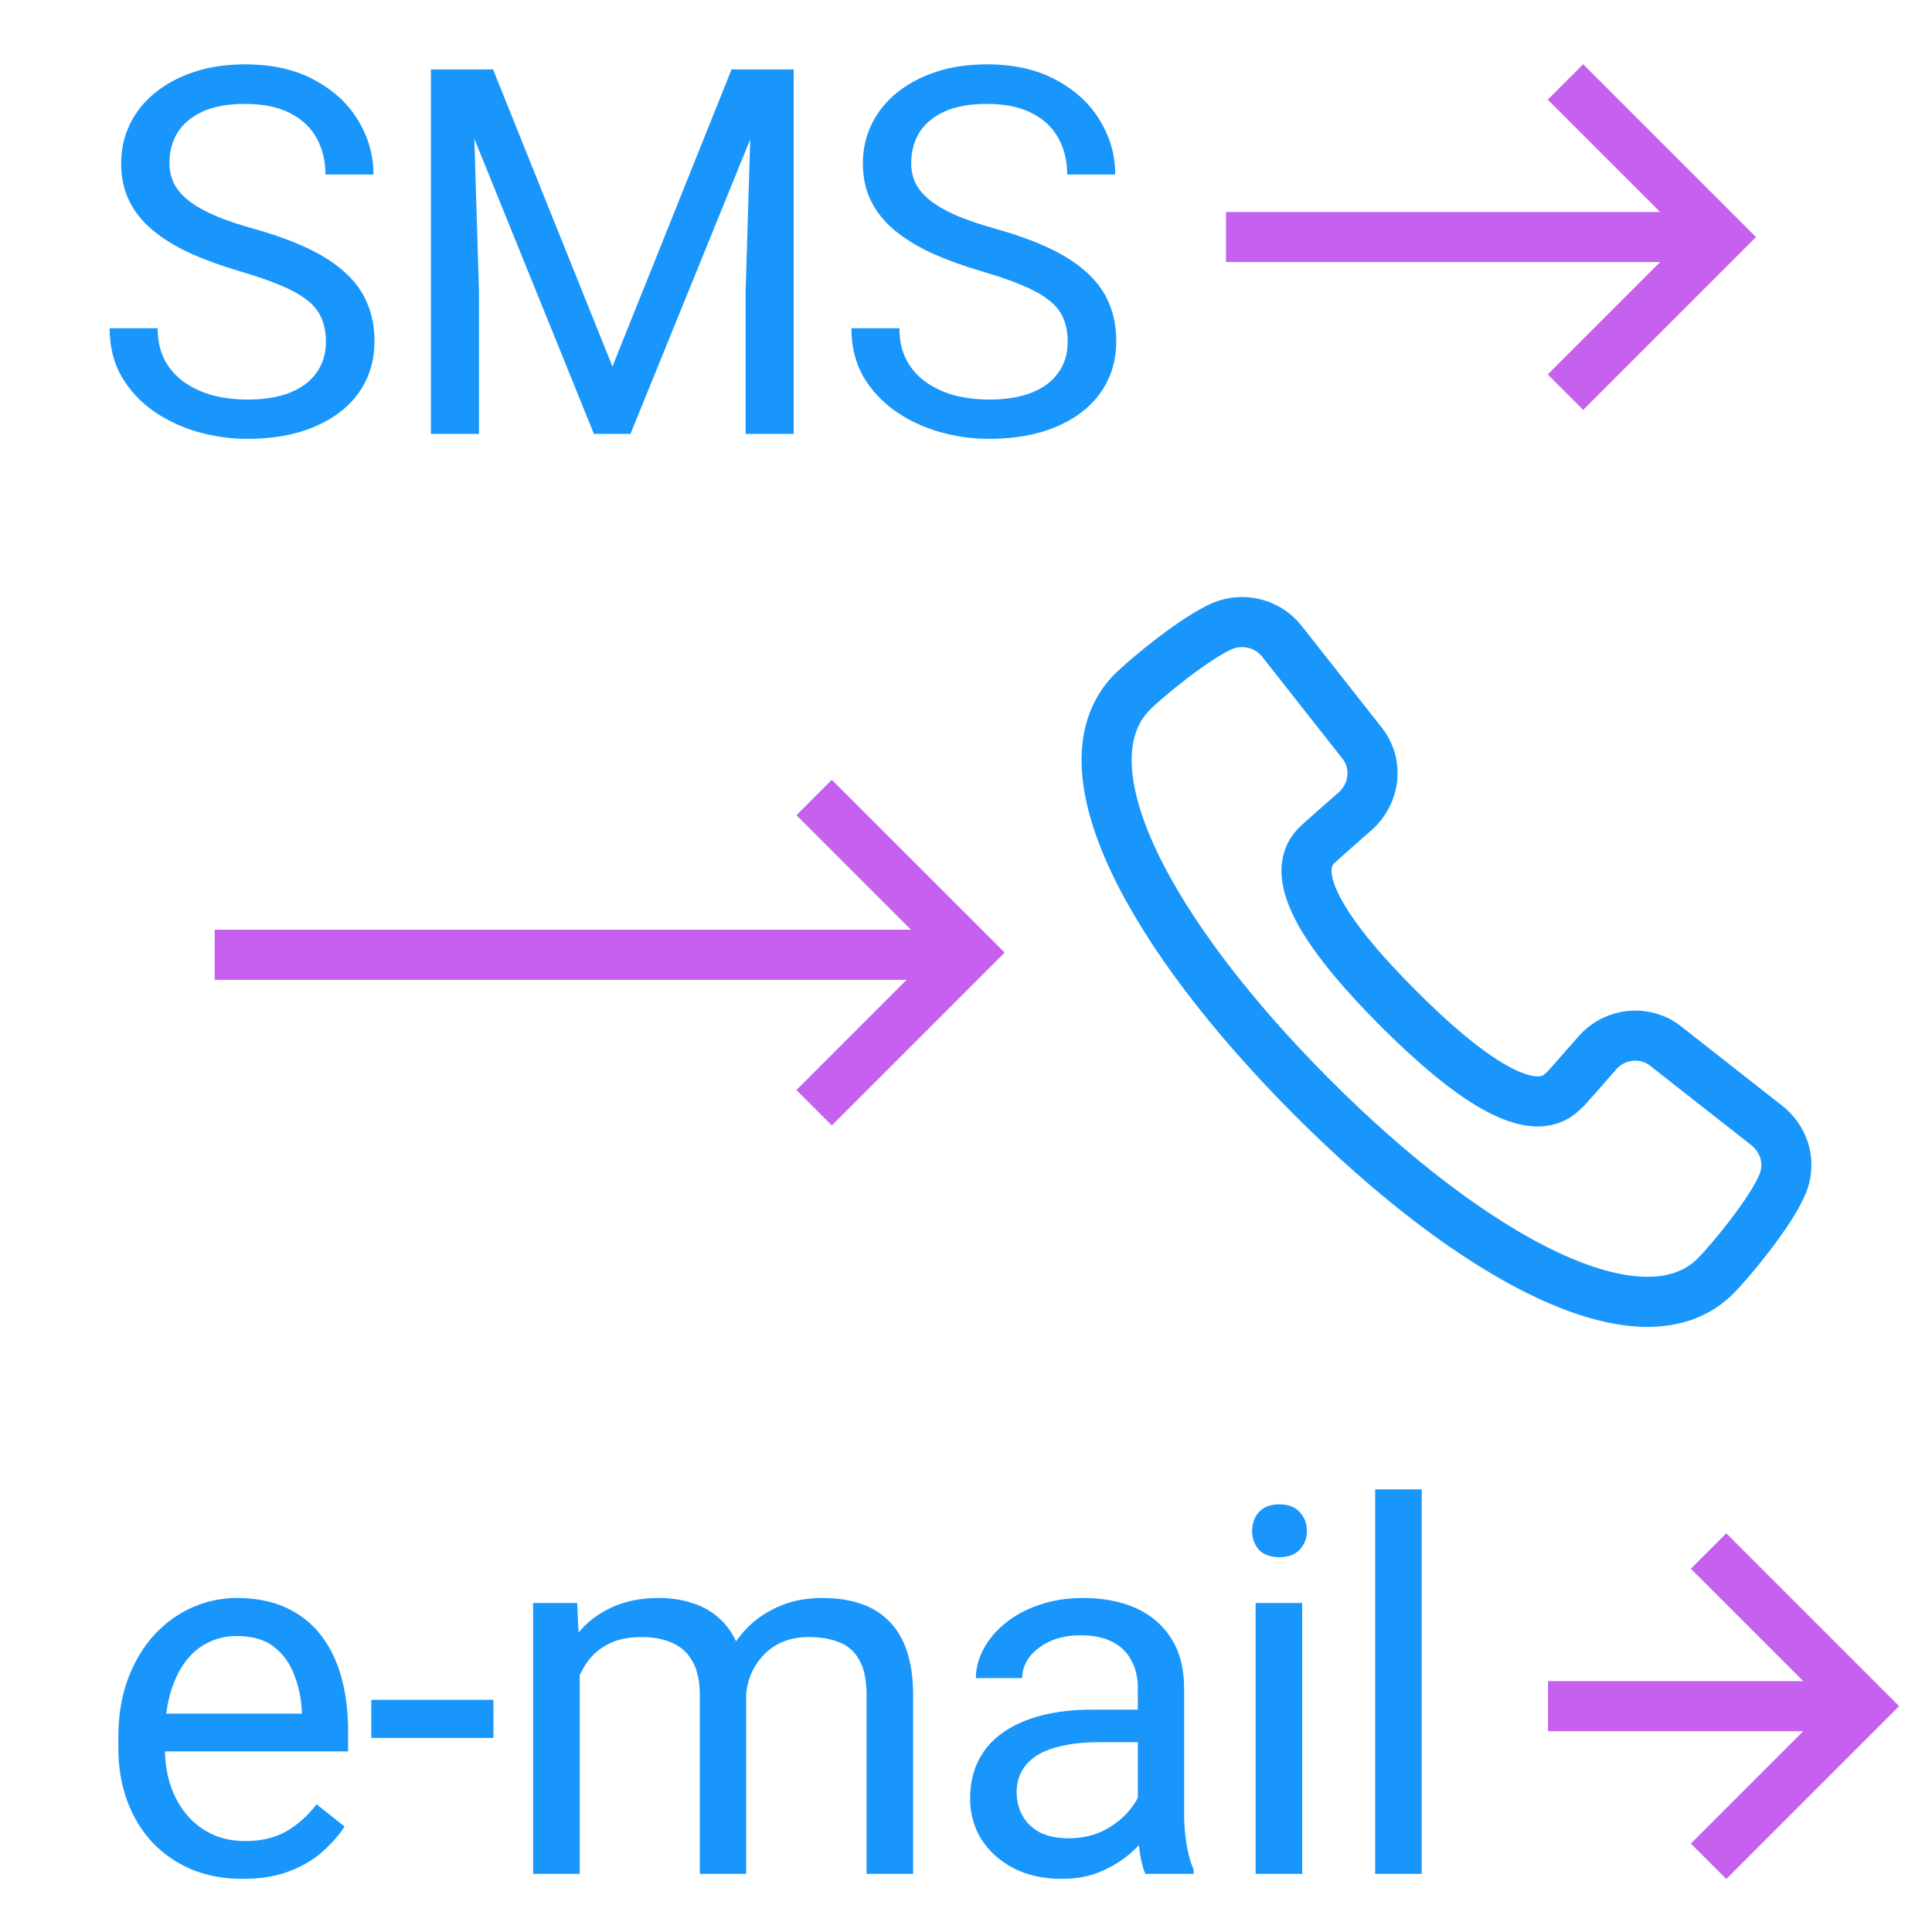 <svg width="54" height="54" viewBox="0 0 54 54" fill="none" xmlns="http://www.w3.org/2000/svg">
<rect x="0" y="0" width="54" height="54" fill="#333333" stroke="none"/>
<g clip-path="url(#clip0_308_554)">
<rect width="54" height="54" fill="white"/>
<path d="M47.755 43.352L52.091 47.688L47.755 52.024" stroke="#C561EE" stroke-width="1.4"/>
<path d="M43.755 2.29L48.091 6.626L43.755 10.961" stroke="#C561EE" stroke-width="1.4"/>
<path d="M22.755 22.29L27.091 26.625L22.755 30.962" stroke="#C561EE" stroke-width="1.4"/>
<path d="M47.611 6.625H34.267" stroke="#C561EE" stroke-width="1.4"/>
<path d="M51.611 47.688H43.267" stroke="#C561EE" stroke-width="1.4"/>
<path d="M26.562 26.686L6 26.686" stroke="#C561EE" stroke-width="1.4"/>
<path d="M49.806 33.132C49.48 33.904 48.335 35.281 47.961 35.654C45.9 37.739 41.15 35.161 36.655 30.65C32.16 26.139 29.59 21.413 31.651 19.336C32.025 18.962 33.409 17.817 34.181 17.491C34.745 17.26 35.422 17.419 35.82 17.912L38.063 20.761C38.533 21.341 38.437 22.185 37.872 22.678C37.283 23.195 36.886 23.545 36.798 23.633C35.931 24.5 37.172 26.274 39.09 28.192C41.007 30.109 42.813 31.374 43.68 30.507C43.8 30.411 44.126 30.014 44.643 29.433C45.136 28.868 45.98 28.78 46.56 29.242L49.417 31.485C49.902 31.891 50.069 32.551 49.806 33.132Z" stroke="#1996FC" stroke-width="1.4"/>
<path d="M6.784 52.515C6.257 52.515 5.779 52.426 5.35 52.249C4.925 52.067 4.559 51.813 4.251 51.486C3.948 51.16 3.715 50.773 3.552 50.325C3.388 49.877 3.307 49.387 3.307 48.855V48.562C3.307 47.946 3.398 47.398 3.58 46.917C3.762 46.432 4.009 46.022 4.321 45.686C4.634 45.35 4.988 45.096 5.385 44.923C5.781 44.751 6.192 44.664 6.616 44.664C7.158 44.664 7.624 44.758 8.016 44.944C8.412 45.131 8.737 45.392 8.988 45.728C9.24 46.059 9.427 46.451 9.548 46.903C9.669 47.351 9.73 47.841 9.73 48.373V48.953H4.076V47.897H8.436V47.799C8.417 47.463 8.347 47.136 8.226 46.819C8.109 46.502 7.923 46.241 7.666 46.036C7.409 45.83 7.06 45.728 6.616 45.728C6.323 45.728 6.052 45.791 5.805 45.917C5.558 46.038 5.345 46.22 5.168 46.462C4.991 46.705 4.853 47.001 4.755 47.351C4.657 47.701 4.608 48.105 4.608 48.562V48.855C4.608 49.215 4.657 49.553 4.755 49.87C4.858 50.183 5.005 50.458 5.196 50.696C5.392 50.934 5.627 51.12 5.903 51.255C6.183 51.391 6.5 51.458 6.854 51.458C7.311 51.458 7.699 51.365 8.016 51.178C8.333 50.992 8.611 50.742 8.848 50.43L9.632 51.053C9.469 51.3 9.261 51.535 9.009 51.759C8.758 51.983 8.447 52.165 8.079 52.305C7.715 52.445 7.283 52.515 6.784 52.515ZM13.792 47.512V48.576H10.377V47.512H13.792ZM16.203 46.309V52.375H14.901V44.804H16.133L16.203 46.309ZM15.937 48.303L15.335 48.282C15.34 47.764 15.407 47.286 15.538 46.847C15.669 46.404 15.862 46.019 16.119 45.693C16.375 45.366 16.695 45.114 17.077 44.937C17.46 44.755 17.903 44.664 18.407 44.664C18.761 44.664 19.088 44.715 19.386 44.818C19.685 44.916 19.944 45.072 20.163 45.287C20.382 45.502 20.552 45.777 20.674 46.113C20.795 46.449 20.856 46.854 20.856 47.33V52.375H19.561V47.393C19.561 46.997 19.494 46.679 19.358 46.441C19.228 46.204 19.041 46.031 18.799 45.924C18.556 45.812 18.271 45.756 17.945 45.756C17.562 45.756 17.243 45.823 16.986 45.959C16.73 46.094 16.524 46.281 16.371 46.519C16.217 46.756 16.105 47.029 16.035 47.337C15.969 47.64 15.937 47.962 15.937 48.303ZM20.842 47.589L19.974 47.855C19.979 47.44 20.046 47.041 20.177 46.658C20.312 46.276 20.506 45.935 20.758 45.637C21.014 45.338 21.329 45.103 21.702 44.93C22.076 44.753 22.502 44.664 22.983 44.664C23.389 44.664 23.748 44.718 24.06 44.825C24.378 44.932 24.643 45.098 24.858 45.322C25.077 45.541 25.243 45.823 25.355 46.169C25.467 46.514 25.523 46.924 25.523 47.4V52.375H24.221V47.386C24.221 46.962 24.154 46.633 24.018 46.4C23.888 46.162 23.701 45.996 23.459 45.903C23.221 45.805 22.936 45.756 22.605 45.756C22.32 45.756 22.069 45.805 21.849 45.903C21.63 46.001 21.446 46.136 21.297 46.309C21.147 46.477 21.033 46.67 20.954 46.889C20.879 47.108 20.842 47.342 20.842 47.589ZM31.803 51.081V47.183C31.803 46.885 31.742 46.626 31.621 46.407C31.504 46.183 31.327 46.01 31.089 45.889C30.851 45.767 30.557 45.707 30.207 45.707C29.881 45.707 29.594 45.763 29.347 45.875C29.104 45.987 28.913 46.134 28.773 46.316C28.638 46.498 28.57 46.693 28.57 46.903H27.276C27.276 46.633 27.346 46.364 27.486 46.099C27.625 45.833 27.826 45.593 28.087 45.378C28.353 45.159 28.67 44.986 29.039 44.86C29.412 44.73 29.827 44.664 30.284 44.664C30.835 44.664 31.32 44.758 31.74 44.944C32.164 45.131 32.495 45.413 32.733 45.791C32.976 46.164 33.097 46.633 33.097 47.197V50.724C33.097 50.976 33.118 51.244 33.16 51.528C33.207 51.813 33.275 52.058 33.363 52.263V52.375H32.013C31.947 52.226 31.896 52.028 31.859 51.78C31.821 51.528 31.803 51.295 31.803 51.081ZM32.027 47.785L32.041 48.694H30.732C30.364 48.694 30.035 48.725 29.746 48.785C29.456 48.842 29.214 48.928 29.018 49.044C28.822 49.161 28.673 49.308 28.57 49.485C28.468 49.658 28.416 49.861 28.416 50.094C28.416 50.332 28.47 50.549 28.577 50.745C28.684 50.941 28.845 51.097 29.06 51.214C29.279 51.325 29.547 51.381 29.865 51.381C30.261 51.381 30.611 51.297 30.914 51.13C31.217 50.962 31.458 50.756 31.635 50.514C31.817 50.271 31.915 50.036 31.929 49.807L32.481 50.43C32.449 50.626 32.36 50.843 32.216 51.081C32.071 51.318 31.877 51.547 31.635 51.766C31.397 51.981 31.112 52.16 30.781 52.305C30.455 52.445 30.086 52.515 29.676 52.515C29.163 52.515 28.712 52.415 28.325 52.214C27.943 52.014 27.644 51.745 27.43 51.409C27.22 51.069 27.115 50.689 27.115 50.269C27.115 49.863 27.194 49.506 27.353 49.198C27.511 48.886 27.74 48.627 28.038 48.422C28.337 48.212 28.696 48.053 29.116 47.946C29.536 47.839 30.005 47.785 30.522 47.785H32.027ZM36.397 44.804V52.375H35.095V44.804H36.397ZM34.997 42.796C34.997 42.586 35.06 42.409 35.186 42.264C35.317 42.12 35.508 42.047 35.76 42.047C36.007 42.047 36.196 42.12 36.327 42.264C36.462 42.409 36.529 42.586 36.529 42.796C36.529 42.997 36.462 43.169 36.327 43.314C36.196 43.454 36.007 43.524 35.76 43.524C35.508 43.524 35.317 43.454 35.186 43.314C35.06 43.169 34.997 42.997 34.997 42.796ZM39.738 41.627V52.375H38.436V41.627H39.738Z" fill="#1996FC"/>
<path d="M9.109 9.552C9.109 9.314 9.072 9.104 8.997 8.922C8.927 8.735 8.802 8.567 8.62 8.418C8.442 8.269 8.195 8.126 7.878 7.991C7.565 7.856 7.169 7.718 6.688 7.578C6.185 7.429 5.73 7.263 5.324 7.082C4.918 6.895 4.571 6.683 4.281 6.445C3.992 6.207 3.771 5.934 3.617 5.626C3.463 5.318 3.386 4.966 3.386 4.57C3.386 4.173 3.467 3.807 3.631 3.471C3.794 3.135 4.027 2.844 4.33 2.596C4.638 2.345 5.004 2.149 5.429 2.009C5.853 1.869 6.327 1.799 6.849 1.799C7.614 1.799 8.263 1.946 8.795 2.24C9.331 2.529 9.739 2.909 10.019 3.38C10.299 3.847 10.439 4.346 10.439 4.878H9.095C9.095 4.495 9.014 4.157 8.851 3.863C8.687 3.564 8.44 3.331 8.109 3.163C7.778 2.991 7.358 2.904 6.849 2.904C6.369 2.904 5.972 2.977 5.66 3.121C5.347 3.266 5.114 3.462 4.96 3.709C4.811 3.956 4.736 4.238 4.736 4.556C4.736 4.77 4.781 4.966 4.869 5.143C4.962 5.316 5.105 5.477 5.296 5.626C5.492 5.775 5.739 5.913 6.038 6.039C6.341 6.165 6.702 6.286 7.122 6.403C7.701 6.566 8.2 6.748 8.62 6.949C9.039 7.149 9.385 7.375 9.655 7.627C9.93 7.875 10.133 8.157 10.264 8.474C10.399 8.787 10.467 9.141 10.467 9.538C10.467 9.953 10.383 10.328 10.215 10.664C10.047 11 9.807 11.287 9.494 11.525C9.182 11.763 8.806 11.947 8.368 12.078C7.934 12.203 7.449 12.266 6.912 12.266C6.441 12.266 5.977 12.201 5.52 12.07C5.067 11.94 4.655 11.744 4.281 11.483C3.913 11.222 3.617 10.9 3.393 10.517C3.174 10.13 3.064 9.682 3.064 9.174H4.407C4.407 9.524 4.475 9.824 4.61 10.076C4.746 10.324 4.93 10.529 5.163 10.692C5.401 10.855 5.669 10.977 5.968 11.056C6.271 11.13 6.586 11.168 6.912 11.168C7.383 11.168 7.782 11.103 8.109 10.972C8.435 10.841 8.683 10.655 8.851 10.412C9.023 10.17 9.109 9.883 9.109 9.552ZM12.472 1.939H13.78L17.118 10.244L20.448 1.939H21.764L17.622 12.127H16.6L12.472 1.939ZM12.045 1.939H13.199L13.388 8.152V12.127H12.045V1.939ZM21.029 1.939H22.184V12.127H20.84V8.152L21.029 1.939ZM29.842 9.552C29.842 9.314 29.805 9.104 29.73 8.922C29.66 8.735 29.534 8.567 29.352 8.418C29.175 8.269 28.928 8.126 28.61 7.991C28.298 7.856 27.901 7.718 27.421 7.578C26.917 7.429 26.462 7.263 26.057 7.082C25.651 6.895 25.303 6.683 25.014 6.445C24.725 6.207 24.503 5.934 24.349 5.626C24.195 5.318 24.118 4.966 24.118 4.57C24.118 4.173 24.2 3.807 24.363 3.471C24.526 3.135 24.76 2.844 25.063 2.596C25.371 2.345 25.737 2.149 26.162 2.009C26.586 1.869 27.059 1.799 27.582 1.799C28.347 1.799 28.995 1.946 29.527 2.24C30.064 2.529 30.472 2.909 30.752 3.38C31.032 3.847 31.171 4.346 31.171 4.878H29.828C29.828 4.495 29.746 4.157 29.583 3.863C29.42 3.564 29.173 3.331 28.841 3.163C28.51 2.991 28.09 2.904 27.582 2.904C27.102 2.904 26.705 2.977 26.392 3.121C26.08 3.266 25.847 3.462 25.693 3.709C25.544 3.956 25.469 4.238 25.469 4.556C25.469 4.77 25.513 4.966 25.602 5.143C25.695 5.316 25.837 5.477 26.029 5.626C26.224 5.775 26.472 5.913 26.77 6.039C27.073 6.165 27.435 6.286 27.855 6.403C28.433 6.566 28.932 6.748 29.352 6.949C29.772 7.149 30.117 7.375 30.388 7.627C30.663 7.875 30.866 8.157 30.997 8.474C31.132 8.787 31.199 9.141 31.199 9.538C31.199 9.953 31.116 10.328 30.948 10.664C30.78 11 30.539 11.287 30.227 11.525C29.914 11.763 29.539 11.947 29.1 12.078C28.666 12.203 28.181 12.266 27.645 12.266C27.174 12.266 26.71 12.201 26.253 12.07C25.8 11.94 25.387 11.744 25.014 11.483C24.645 11.222 24.349 10.9 24.125 10.517C23.906 10.13 23.797 9.682 23.797 9.174H25.14C25.14 9.524 25.208 9.824 25.343 10.076C25.478 10.324 25.662 10.529 25.896 10.692C26.134 10.855 26.402 10.977 26.7 11.056C27.003 11.13 27.318 11.168 27.645 11.168C28.116 11.168 28.515 11.103 28.841 10.972C29.168 10.841 29.415 10.655 29.583 10.412C29.756 10.17 29.842 9.883 29.842 9.552Z" fill="#1996FC"/>
</g>
<defs>
<clipPath id="clip0_308_554">
<rect width="54" height="54" fill="white"/>
</clipPath>
</defs>
</svg>
